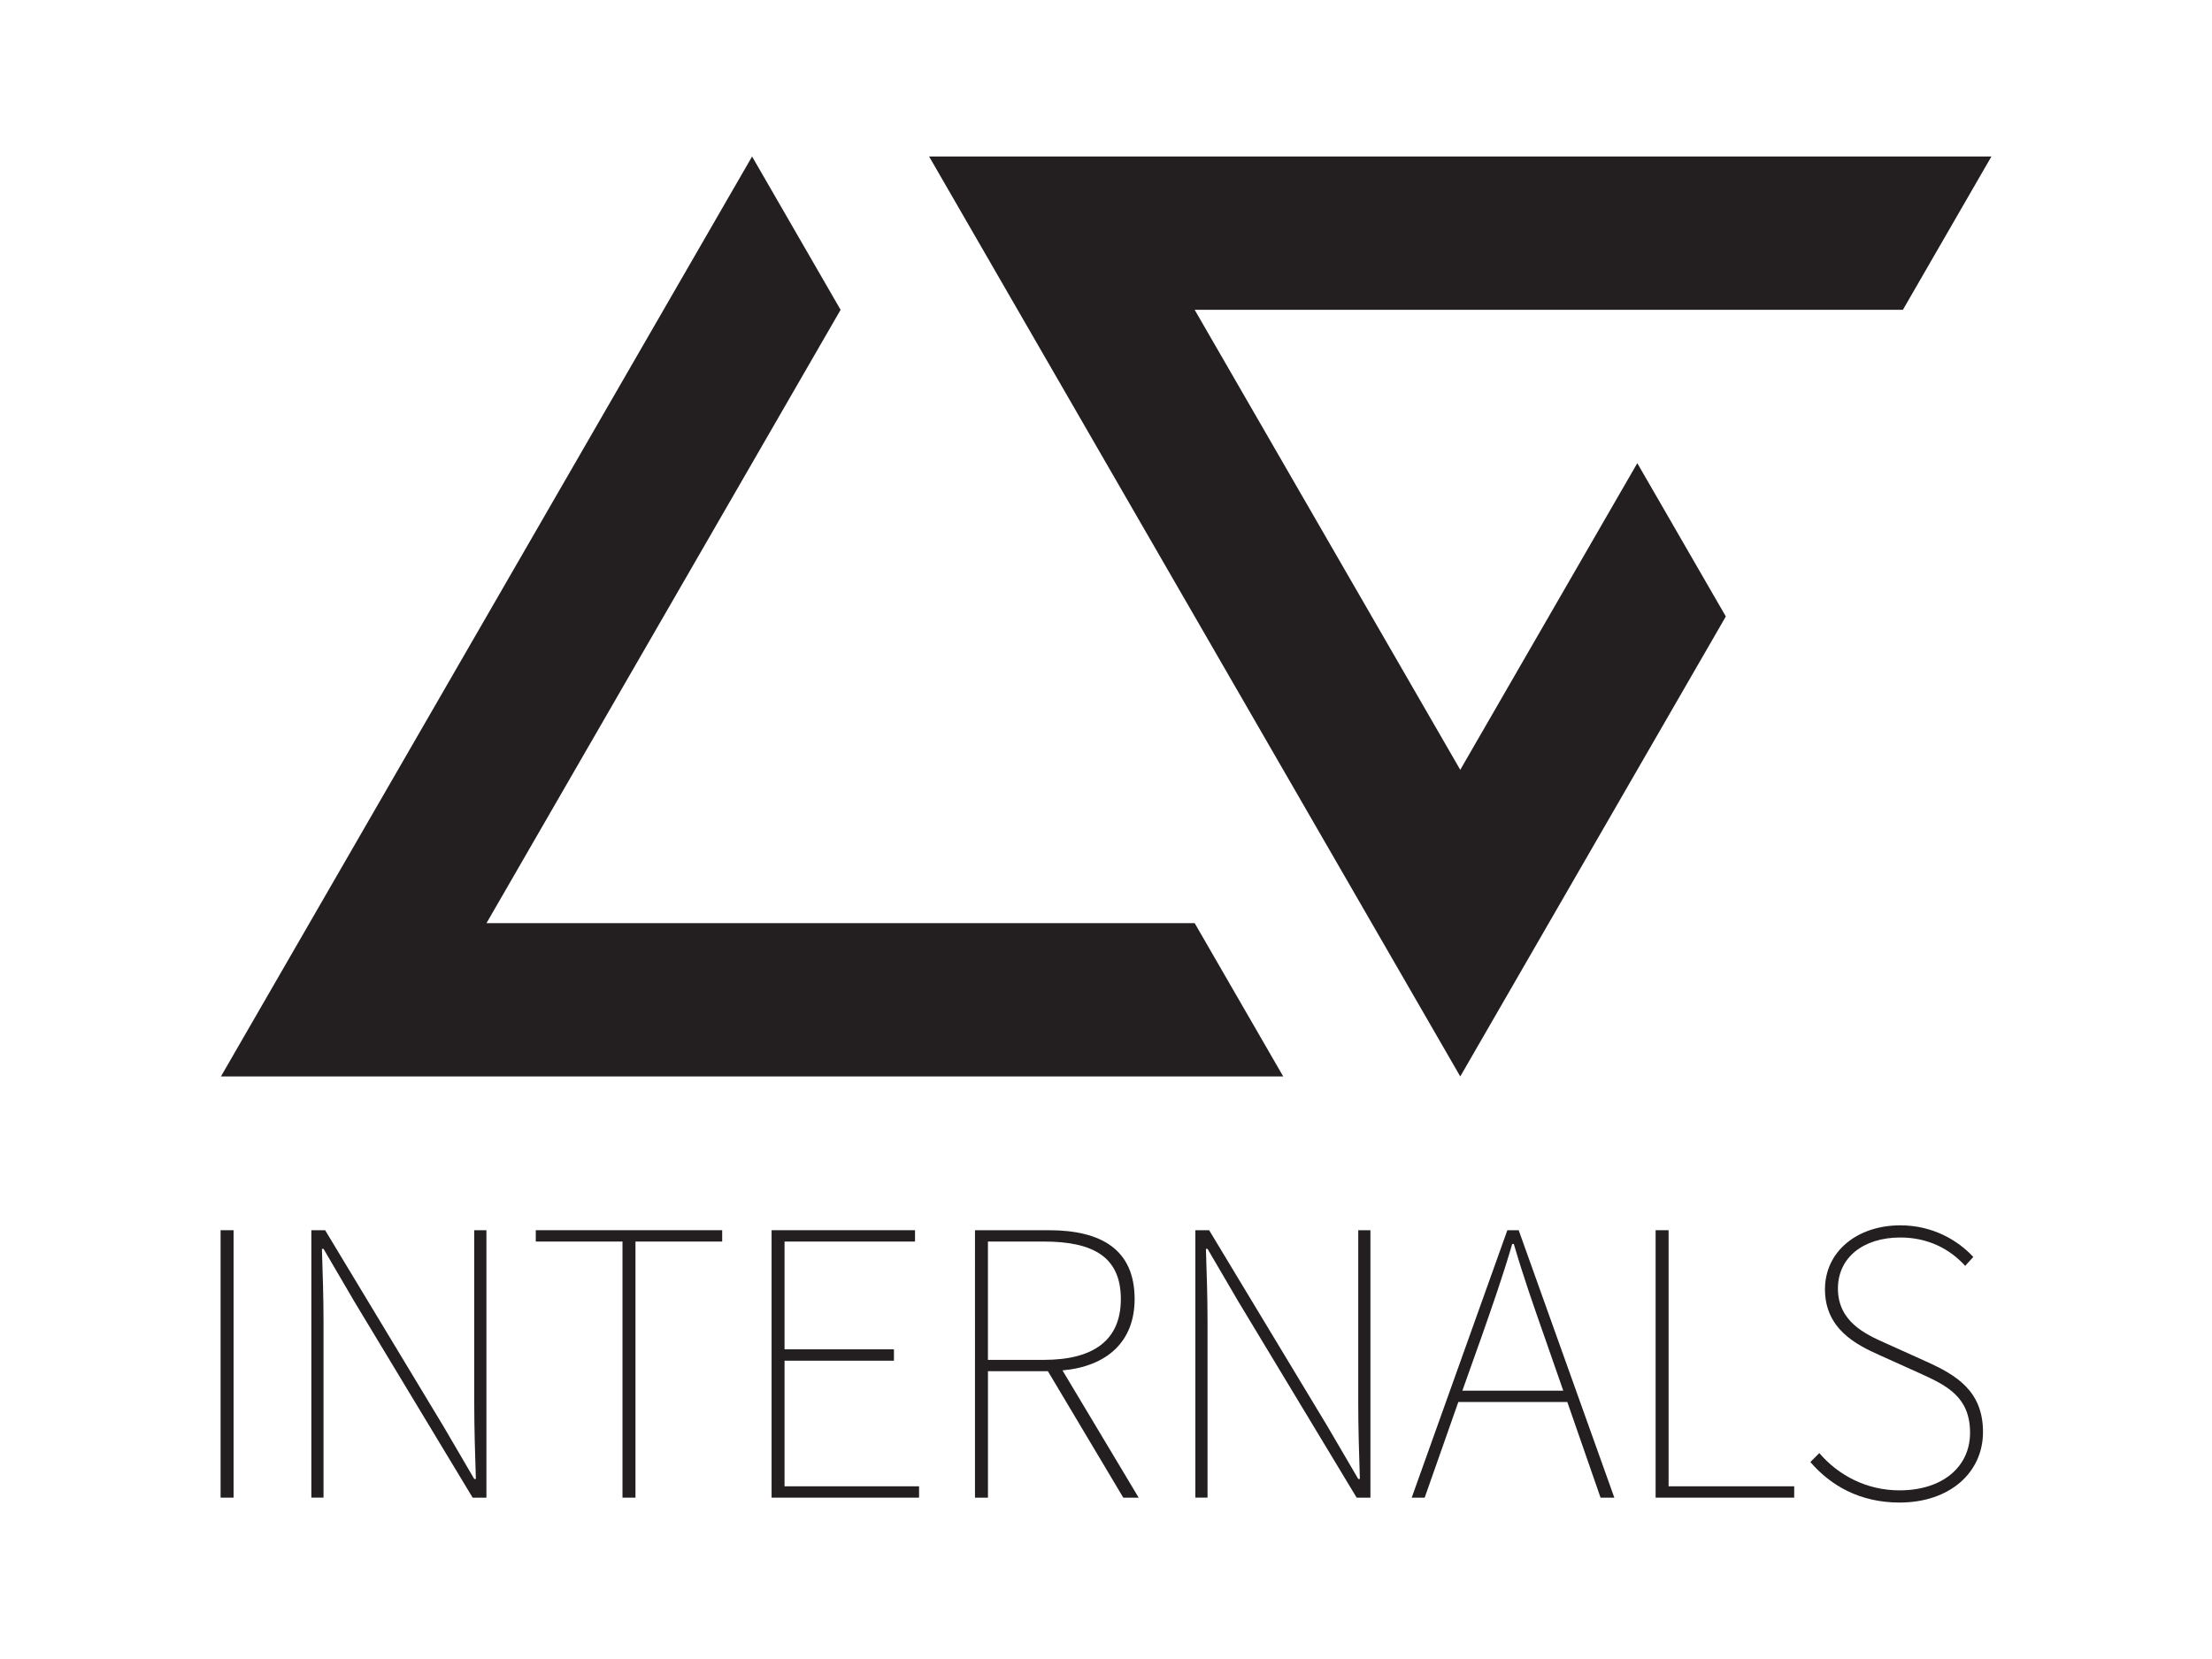 <?xml version="1.0" encoding="utf-8"?>
<!-- Generator: Adobe Illustrator 19.1.0, SVG Export Plug-In . SVG Version: 6.00 Build 0)  -->
<svg version="1.1" id="Layer_1" xmlns="http://www.w3.org/2000/svg" xmlns:xlink="http://www.w3.org/1999/xlink" x="0px" y="0px"
	 viewBox="0 0 90.709 68.031" enable-background="new 0 0 90.709 68.031" xml:space="preserve">
<g>
	<g>
		<g>
			<path fill="#231F20" d="M9.046,50.448h0.532v10.967H9.046V50.448z"/>
			<path fill="#231F20" d="M12.768,50.448h0.565l4.852,8.042l1.263,2.16h0.066
				c-0.033-1.063-0.066-2.061-0.066-3.091v-7.111h0.499v10.967h-0.565l-4.852-8.043
				l-1.263-2.16h-0.066c0.033,1.03,0.066,1.961,0.066,2.991v7.212h-0.499V50.448z"/>
			<path fill="#231F20" d="M25.527,50.913h-3.556v-0.465h7.644v0.465h-3.556v10.502h-0.532V50.913z"
				/>
			<path fill="#231F20" d="M31.641,50.448h5.882v0.465h-5.351v4.42h4.486v0.466h-4.486v5.151
				h5.517v0.465h-6.048V50.448z"/>
			<path fill="#231F20" d="M46.063,61.415l-3.09-5.185h-2.459v5.185h-0.532V50.448h3.024
				c2.16,0,3.522,0.797,3.522,2.824c0,1.745-1.13,2.759-2.958,2.925l3.124,5.218H46.063z
				 M42.806,55.765c2.027,0,3.157-0.798,3.157-2.493c0-1.728-1.13-2.359-3.157-2.359h-2.293
				v4.853H42.806z"/>
			<path fill="#231F20" d="M49.019,50.448h0.565l4.852,8.042l1.263,2.16h0.066
				c-0.033-1.063-0.066-2.061-0.066-3.091v-7.111h0.499v10.967h-0.565l-4.852-8.043
				l-1.263-2.16h-0.066c0.033,1.03,0.066,1.961,0.066,2.991v7.212h-0.499V50.448z"/>
			<path fill="#231F20" d="M64.272,57.493h-4.47l-1.379,3.922h-0.532l3.922-10.967h0.465
				l3.922,10.967h-0.565L64.272,57.493z M64.106,57.028l-0.765-2.193
				c-0.465-1.329-0.864-2.46-1.263-3.822h-0.066c-0.399,1.362-0.798,2.493-1.263,3.822
				l-0.781,2.193H64.106z"/>
			<path fill="#231F20" d="M67.893,50.448h0.532v10.502h5.151v0.465h-5.683V50.448z"/>
			<path fill="#231F20" d="M74.605,59.587c0.798,0.931,1.961,1.529,3.29,1.529
				c1.762,0,2.892-0.964,2.892-2.36c0-1.462-0.931-1.927-2.027-2.426l-1.695-0.764
				c-0.931-0.416-2.227-1.064-2.227-2.692c0-1.562,1.33-2.626,3.091-2.626
				c1.33,0,2.36,0.615,2.991,1.297l-0.333,0.365c-0.631-0.698-1.529-1.163-2.659-1.163
				c-1.529,0-2.559,0.831-2.559,2.094c0,1.362,1.146,1.878,1.927,2.227l1.695,0.765
				c1.213,0.548,2.327,1.196,2.327,2.891c0,1.662-1.363,2.892-3.423,2.892
				c-1.628,0-2.825-0.697-3.656-1.661L74.605,59.587z"/>
		</g>
	</g>
	<polygon fill="#231F20" points="52.622,44.143 48.991,37.856 19.95,37.856 34.471,12.705 
		30.841,6.418 9.06,44.143 	"/>
	<polygon fill="#231F20" points="59.882,44.143 70.772,25.28 67.142,18.993 59.882,31.568 
		48.991,12.705 78.033,12.705 81.663,6.418 38.101,6.418 	"/>
</g>
</svg>
